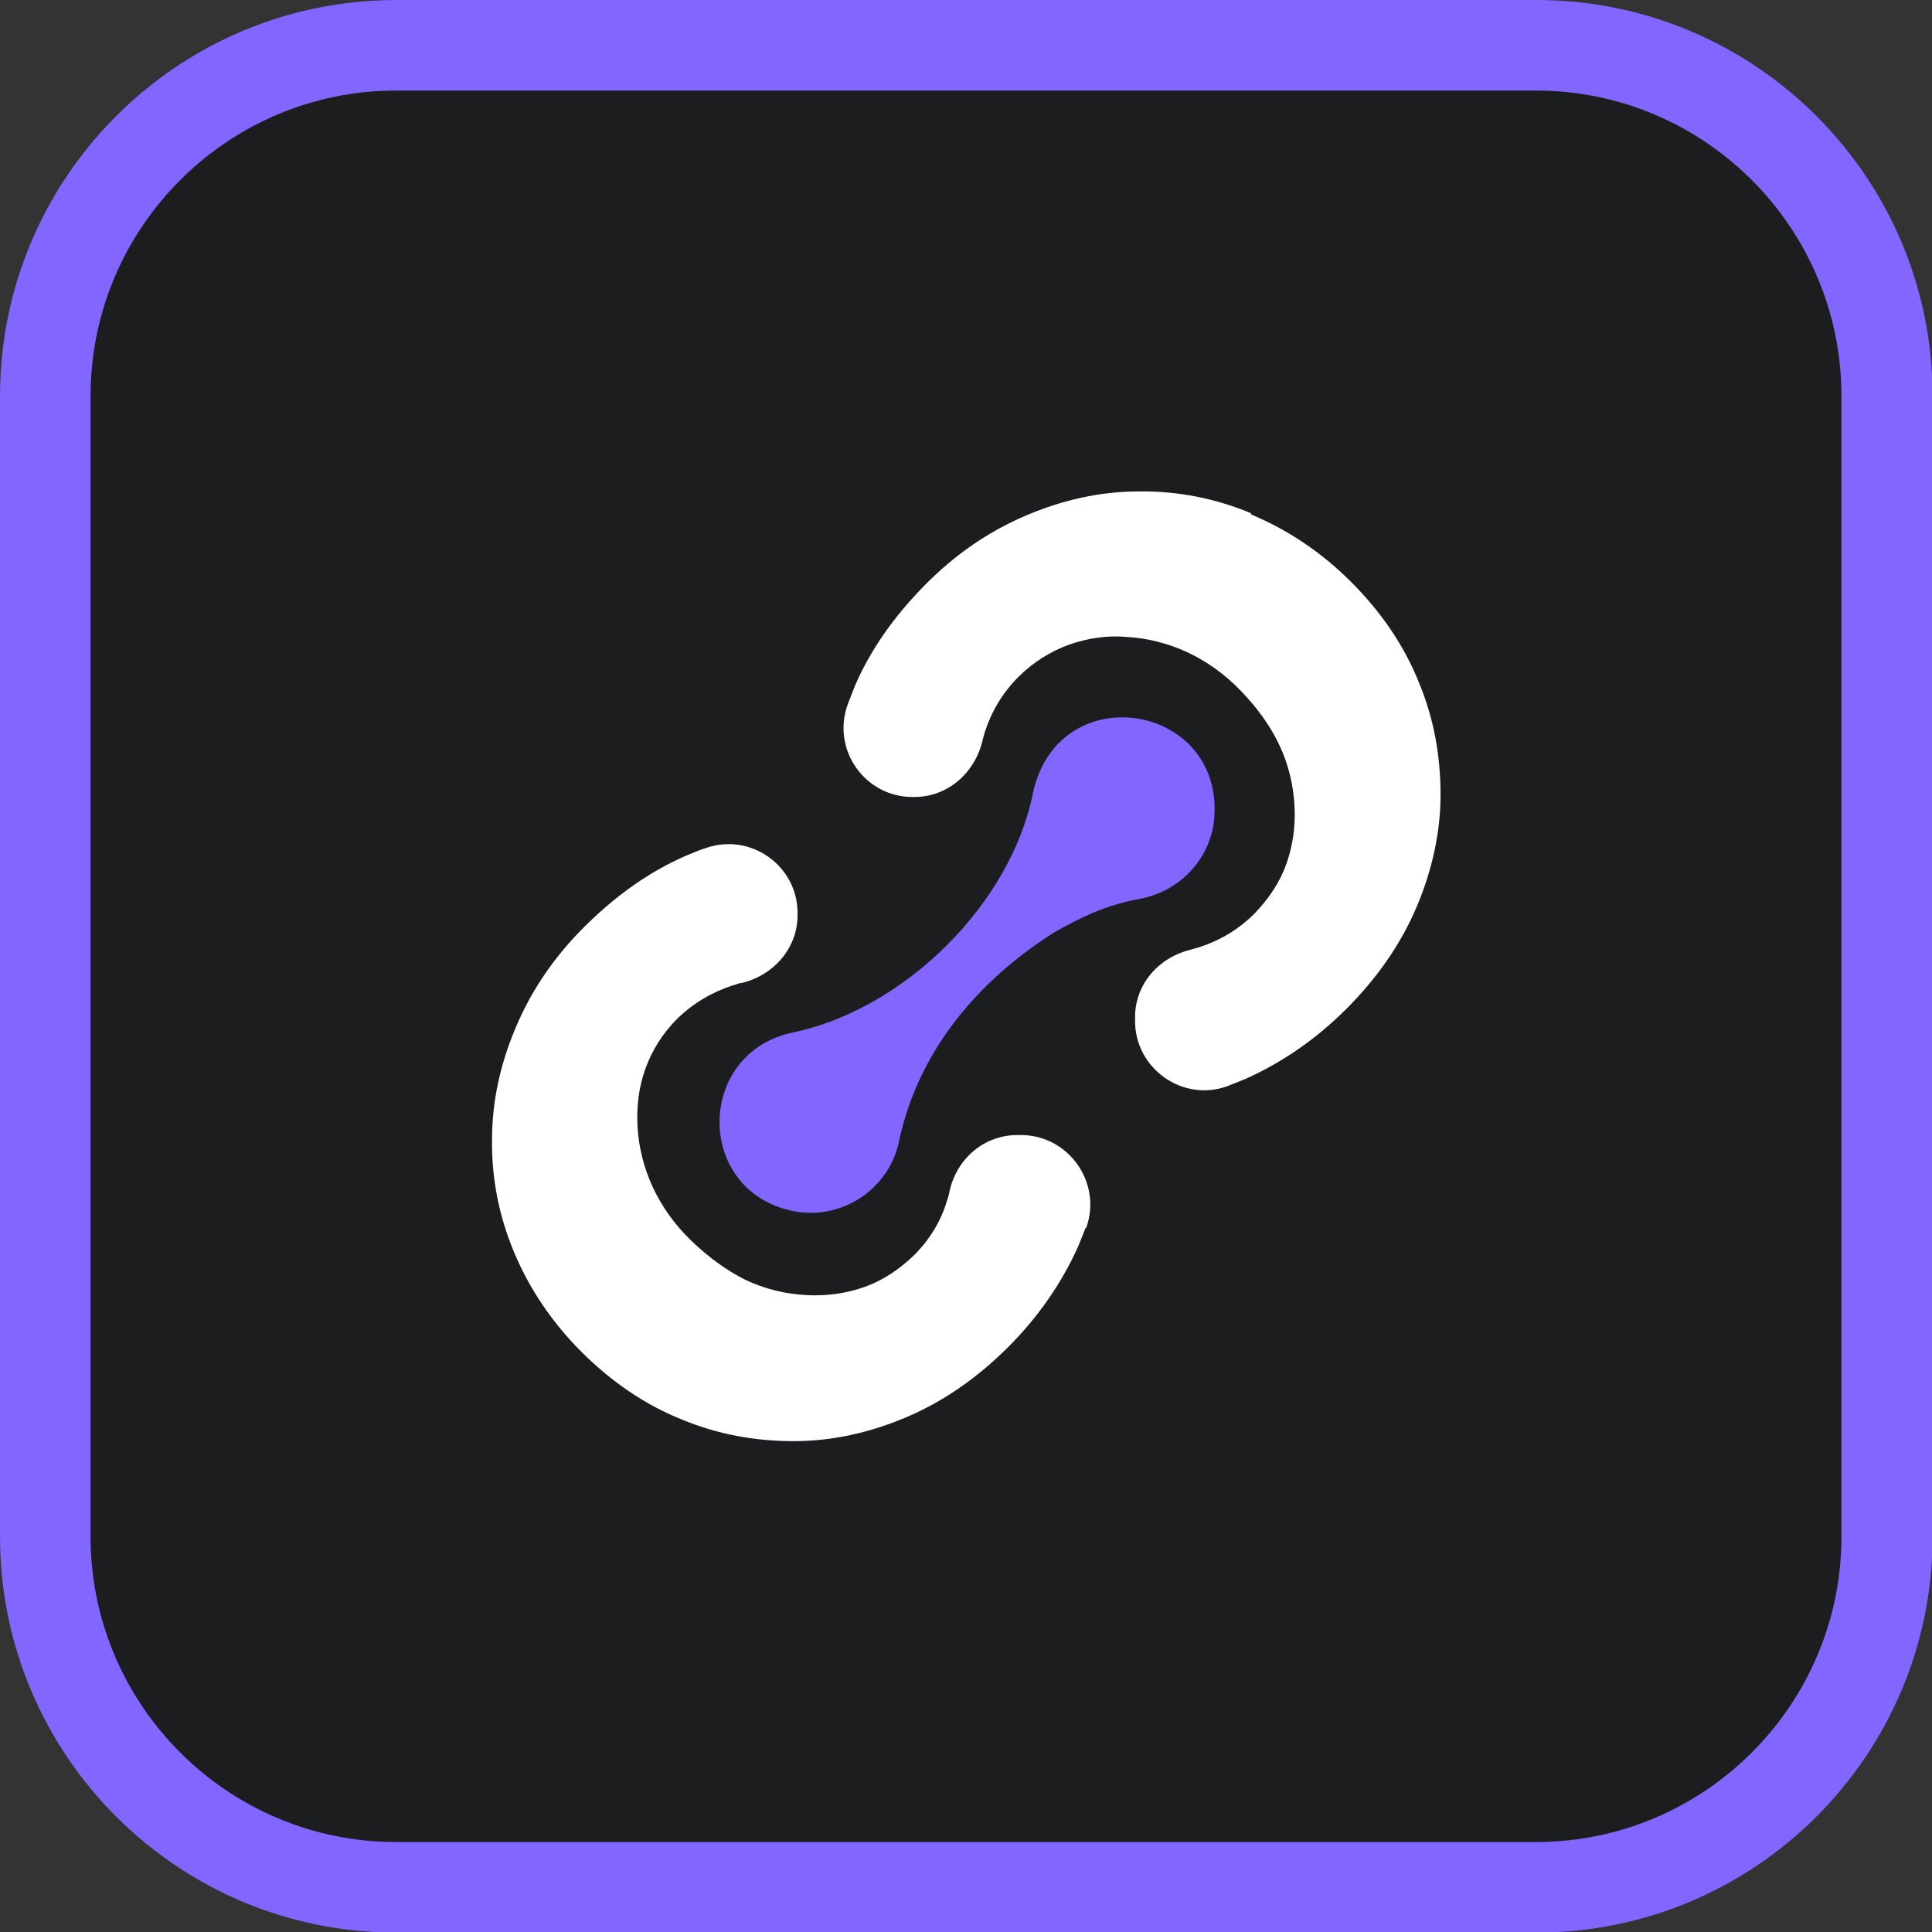 <?xml version="1.0" encoding="UTF-8"?>
<svg id="Layer_1" xmlns="http://www.w3.org/2000/svg" viewBox="0 0 32 32">
  <rect x="0" y="0" width="32" height="32" fill="#333333" stroke="none"/>
  <rect fill="#1b1d1e" width="32" height="32" rx="6.56" ry="6.56"/>
  <g fill="#8365ff">
    <path d="M25.44,1.5c2.79,0,5.06,2.27,5.06,5.06v18.89c0,2.79-2.27,5.06-5.06,5.06H6.56c-2.79,0-5.06-2.27-5.06-5.06V6.56C1.5,3.77,3.77,1.5,6.56,1.5h18.89M25.44,0H6.56C2.94,0,0,2.94,0,6.56v18.89c0,3.62,2.94,6.56,6.56,6.56h18.89c3.62,0,6.56-2.94,6.56-6.56V6.56c0-3.62-2.94-6.56-6.56-6.56h0Z"/>
    <path d="M20.1,13.66c-.11.65-.62,1.12-1.23,1.23-.56.1-1,.32-1.42.56-1.24.79-2.22,1.93-2.55,3.41-.15.82-.94,1.36-1.76,1.2-1.64-.33-1.62-2.63,0-2.96,1.84-.39,3.6-2.12,3.97-3.97.43-1.97,3.26-1.47,2.99.53Z"/>
  </g>
  <g fill="#fff">
    <path d="M20.72,8.5c-.6-.25-1.23-.37-1.86-.36-.64,0-1.26.14-1.87.4-.61.26-1.17.64-1.68,1.16s-.89,1.06-1.15,1.66c-.04.1-.08.21-.12.31-.27.75.29,1.53,1.07,1.53h.04c.54,0,.99-.39,1.12-.92.01-.05.03-.1.04-.15.11-.34.29-.65.56-.92.24-.24.53-.42.83-.53.31-.11.64-.16.97-.13.33.02.66.1.99.25.32.15.62.36.89.64s.49.58.64.9c.15.32.23.65.25.99.02.33-.02.65-.13.97-.11.31-.29.58-.53.83-.27.27-.58.45-.92.56-.04.01-.1.03-.14.04-.53.13-.92.57-.92,1.12v.06c0,.79.79,1.35,1.53,1.08.1-.04.2-.08.3-.12.6-.27,1.16-.65,1.67-1.16s.9-1.07,1.16-1.68c.26-.61.4-1.24.4-1.87,0-.64-.11-1.26-.36-1.86-.24-.6-.62-1.16-1.12-1.66s-1.06-.87-1.66-1.12Z"/>
    <path d="M17.98,20.34c-.04.1-.08.2-.12.3-.27.6-.65,1.16-1.16,1.67s-1.07.9-1.68,1.16c-.61.26-1.24.4-1.87.4-.64,0-1.26-.11-1.86-.36-.6-.24-1.16-.62-1.66-1.12s-.87-1.06-1.12-1.66c-.25-.6-.37-1.23-.36-1.86,0-.64.14-1.26.4-1.87.26-.61.64-1.17,1.16-1.68s1.06-.89,1.66-1.15c.1-.04.21-.09.31-.12.75-.27,1.53.29,1.53,1.07v.04c0,.54-.39.99-.92,1.12-.05,0-.1.03-.15.04-.34.11-.65.29-.92.55-.25.25-.42.53-.53.83-.11.31-.15.63-.13.97.02.33.1.66.25.99.15.32.36.62.64.89s.58.49.9.65c.32.15.65.23.99.25.33.02.65-.02.97-.13.31-.11.58-.29.83-.53.26-.26.45-.57.55-.92.02-.05.03-.1.04-.15.12-.53.57-.92,1.12-.92h.06c.79,0,1.35.79,1.08,1.54Z"/>
  </g>
</svg>
